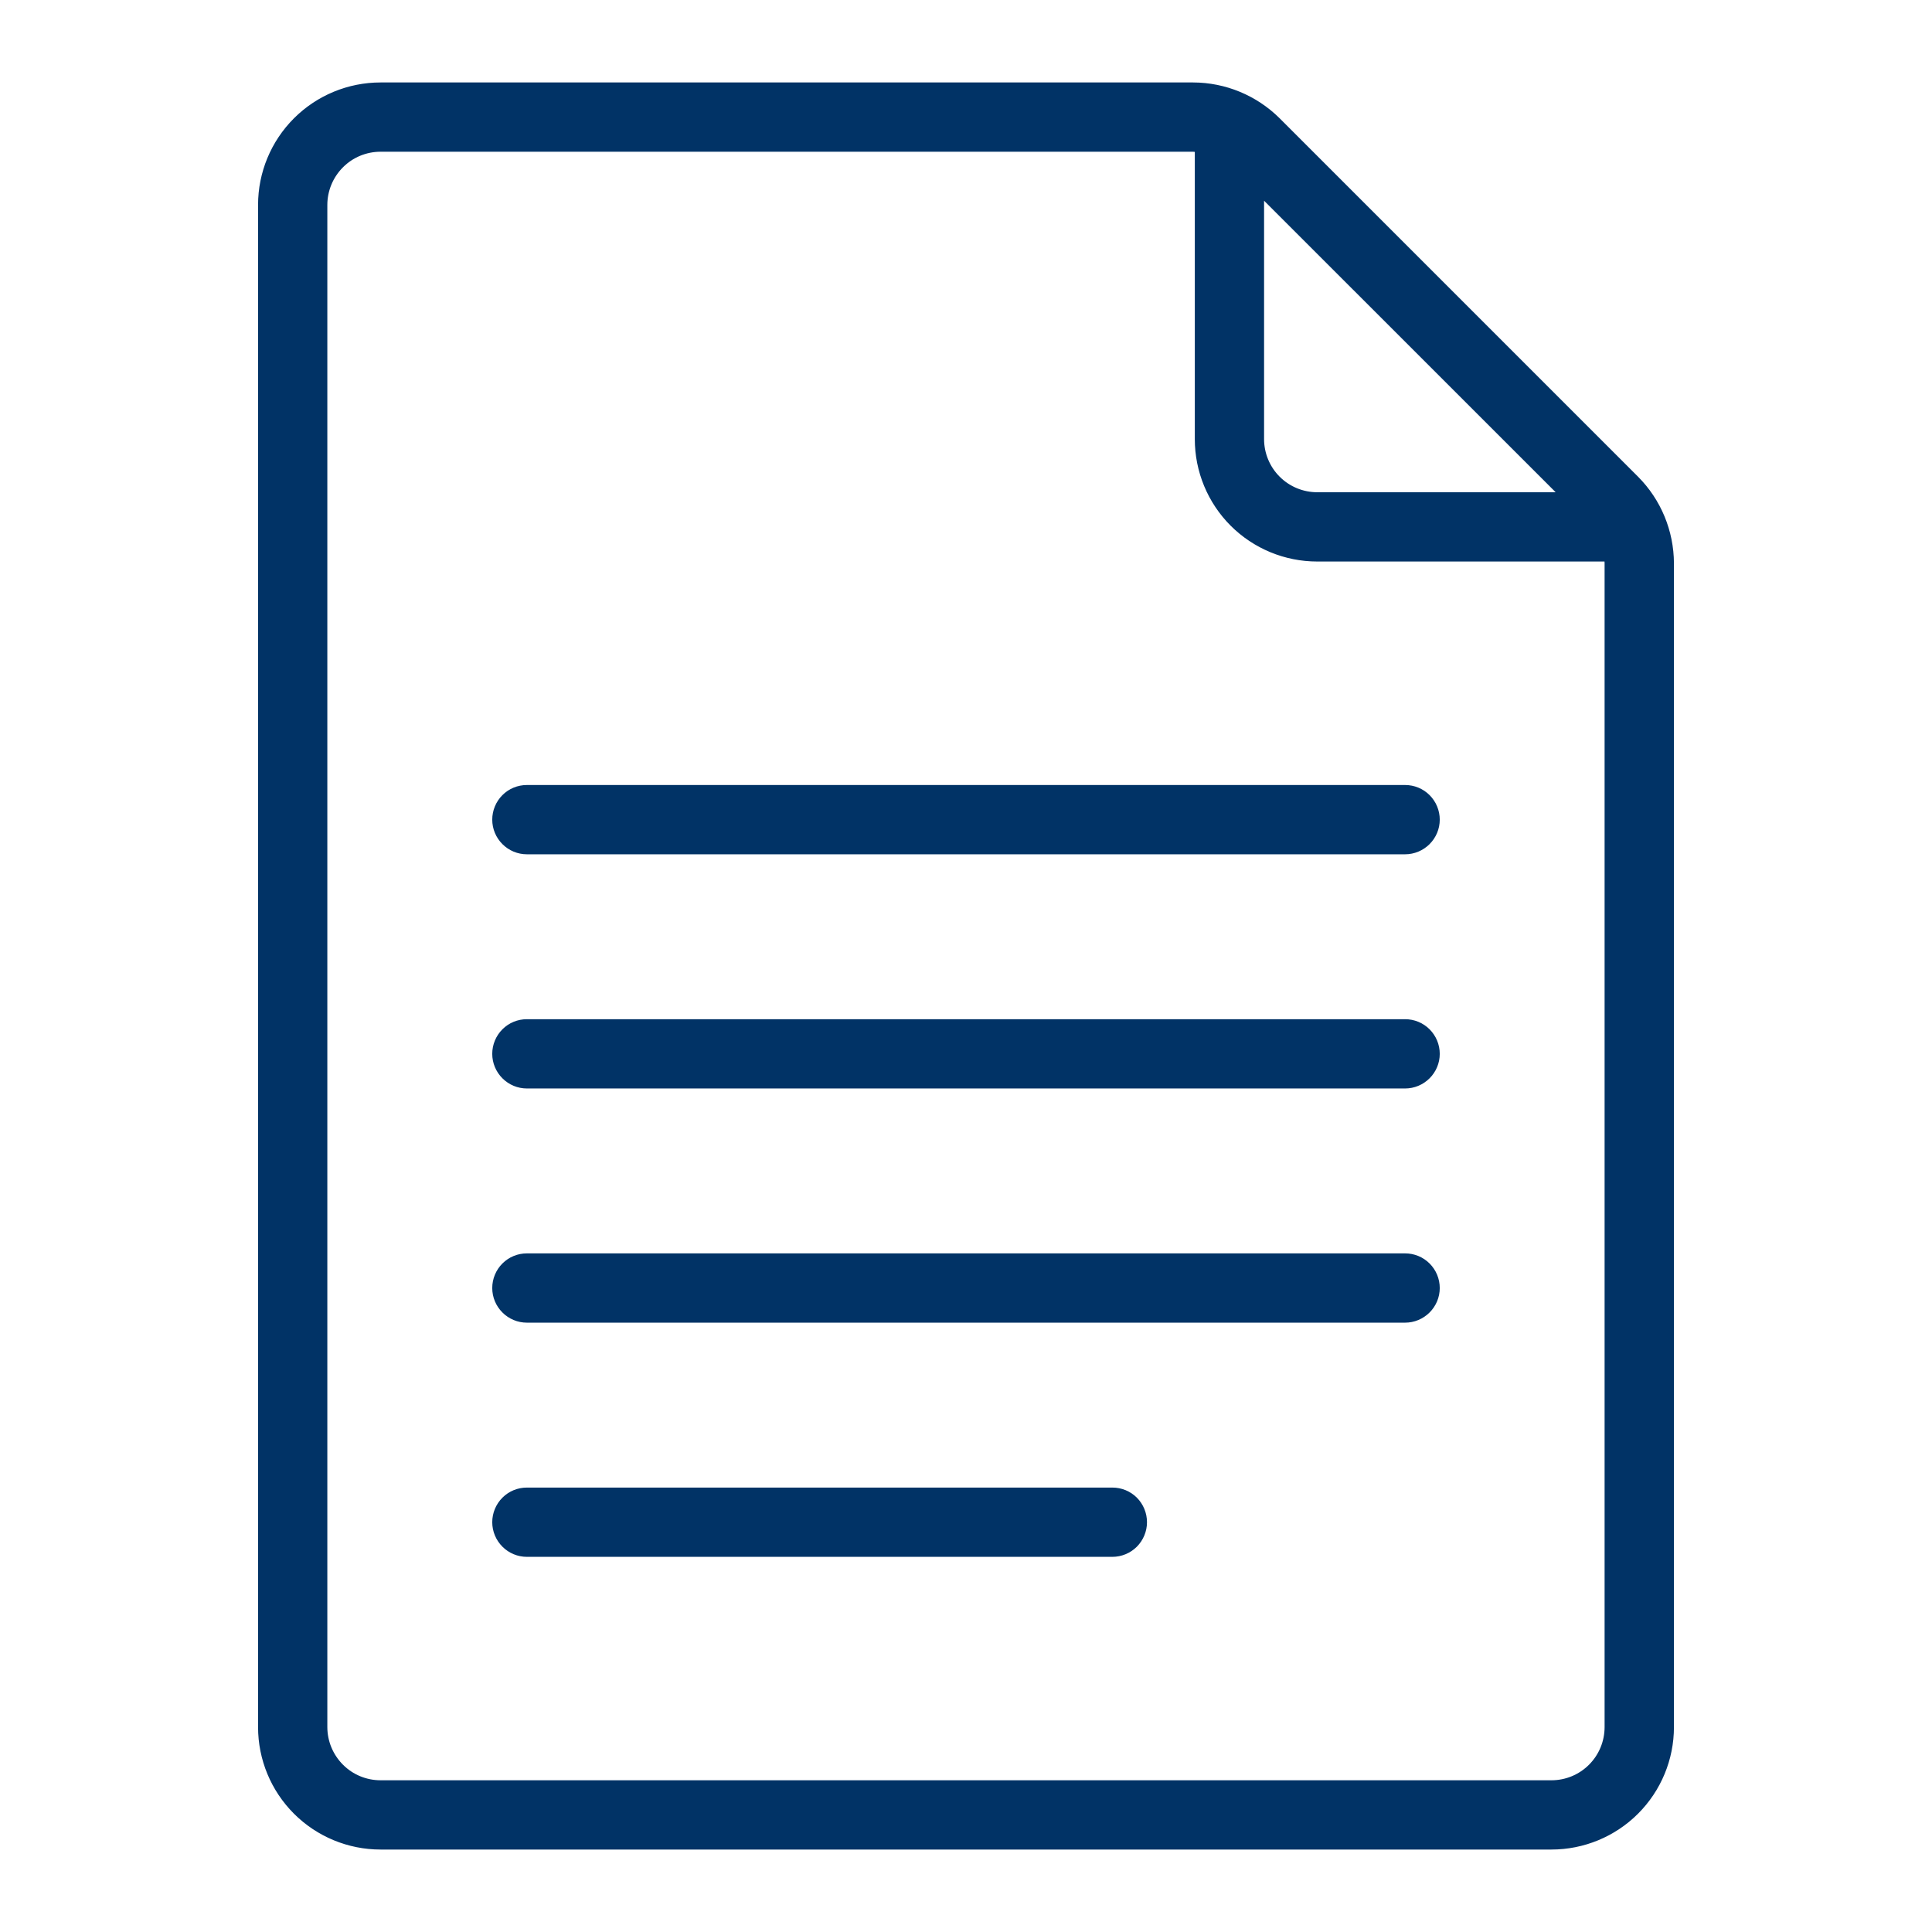 <svg width="28" height="28" viewBox="0 0 28 28" fill="none" xmlns="http://www.w3.org/2000/svg">
<g id="9427961">
<path id="Vector" d="M24.221 8.163V8.163C24.219 7.703 24.037 7.262 23.712 6.936L23.712 6.936L18.518 1.742L18.518 1.742C18.192 1.418 17.751 1.235 17.291 1.234H17.291H5.515C5.055 1.234 4.613 1.417 4.288 1.742C3.962 2.068 3.779 2.509 3.779 2.97V25.03C3.779 25.491 3.962 25.932 4.288 26.258C4.613 26.583 5.055 26.766 5.515 26.766H22.485C22.945 26.766 23.387 26.583 23.712 26.258C24.038 25.932 24.221 25.491 24.221 25.03V8.163ZM18.281 2.815L22.64 7.173H19.091C18.876 7.173 18.67 7.088 18.518 6.936C18.366 6.784 18.281 6.578 18.281 6.364V2.815ZM4.705 25.03V2.97C4.705 2.755 4.791 2.549 4.943 2.397C5.094 2.245 5.3 2.16 5.515 2.16H17.291C17.312 2.161 17.334 2.163 17.355 2.165V6.364C17.355 6.824 17.538 7.266 17.863 7.591C18.189 7.917 18.631 8.099 19.091 8.099H23.289C23.292 8.121 23.294 8.142 23.294 8.164V25.03C23.294 25.245 23.209 25.451 23.057 25.603C22.905 25.755 22.7 25.84 22.485 25.84H5.515C5.3 25.84 5.094 25.755 4.943 25.603C4.791 25.451 4.705 25.245 4.705 25.03Z" fill="#013366" stroke="#013366" stroke-width="0.078"/>
<path id="Vector_2" d="M7.636 12.342H20.364C20.486 12.342 20.604 12.293 20.691 12.206C20.778 12.119 20.827 12.002 20.827 11.879C20.827 11.756 20.778 11.638 20.691 11.551C20.604 11.464 20.486 11.416 20.364 11.416H7.636C7.513 11.416 7.396 11.464 7.309 11.551C7.222 11.638 7.173 11.756 7.173 11.879C7.173 12.002 7.222 12.119 7.309 12.206C7.396 12.293 7.513 12.342 7.636 12.342Z" fill="#013366" stroke="#013366" stroke-width="0.078"/>
<path id="Vector_3" d="M7.636 15.736H20.364C20.486 15.736 20.604 15.687 20.691 15.6C20.778 15.513 20.827 15.396 20.827 15.273C20.827 15.15 20.778 15.032 20.691 14.945C20.604 14.858 20.486 14.81 20.364 14.81H7.636C7.513 14.81 7.396 14.858 7.309 14.945C7.222 15.032 7.173 15.15 7.173 15.273C7.173 15.396 7.222 15.513 7.309 15.6C7.396 15.687 7.513 15.736 7.636 15.736Z" fill="#013366" stroke="#013366" stroke-width="0.078"/>
<path id="Vector_4" d="M7.636 19.13H20.364C20.486 19.13 20.604 19.081 20.691 18.994C20.778 18.907 20.827 18.79 20.827 18.667C20.827 18.544 20.778 18.426 20.691 18.339C20.604 18.252 20.486 18.204 20.364 18.204H7.636C7.513 18.204 7.396 18.252 7.309 18.339C7.222 18.426 7.173 18.544 7.173 18.667C7.173 18.79 7.222 18.907 7.309 18.994C7.396 19.081 7.513 19.13 7.636 19.13Z" fill="#013366" stroke="#013366" stroke-width="0.078"/>
<path id="Vector_5" d="M7.636 22.524H16.121C16.244 22.524 16.362 22.475 16.449 22.388C16.535 22.301 16.584 22.183 16.584 22.061C16.584 21.938 16.535 21.82 16.449 21.733C16.362 21.646 16.244 21.598 16.121 21.598H7.636C7.513 21.598 7.396 21.646 7.309 21.733C7.222 21.82 7.173 21.938 7.173 22.061C7.173 22.183 7.222 22.301 7.309 22.388C7.396 22.475 7.513 22.524 7.636 22.524Z" fill="#013366" stroke="#013366" stroke-width="0.078"/>
</g>
</svg>
